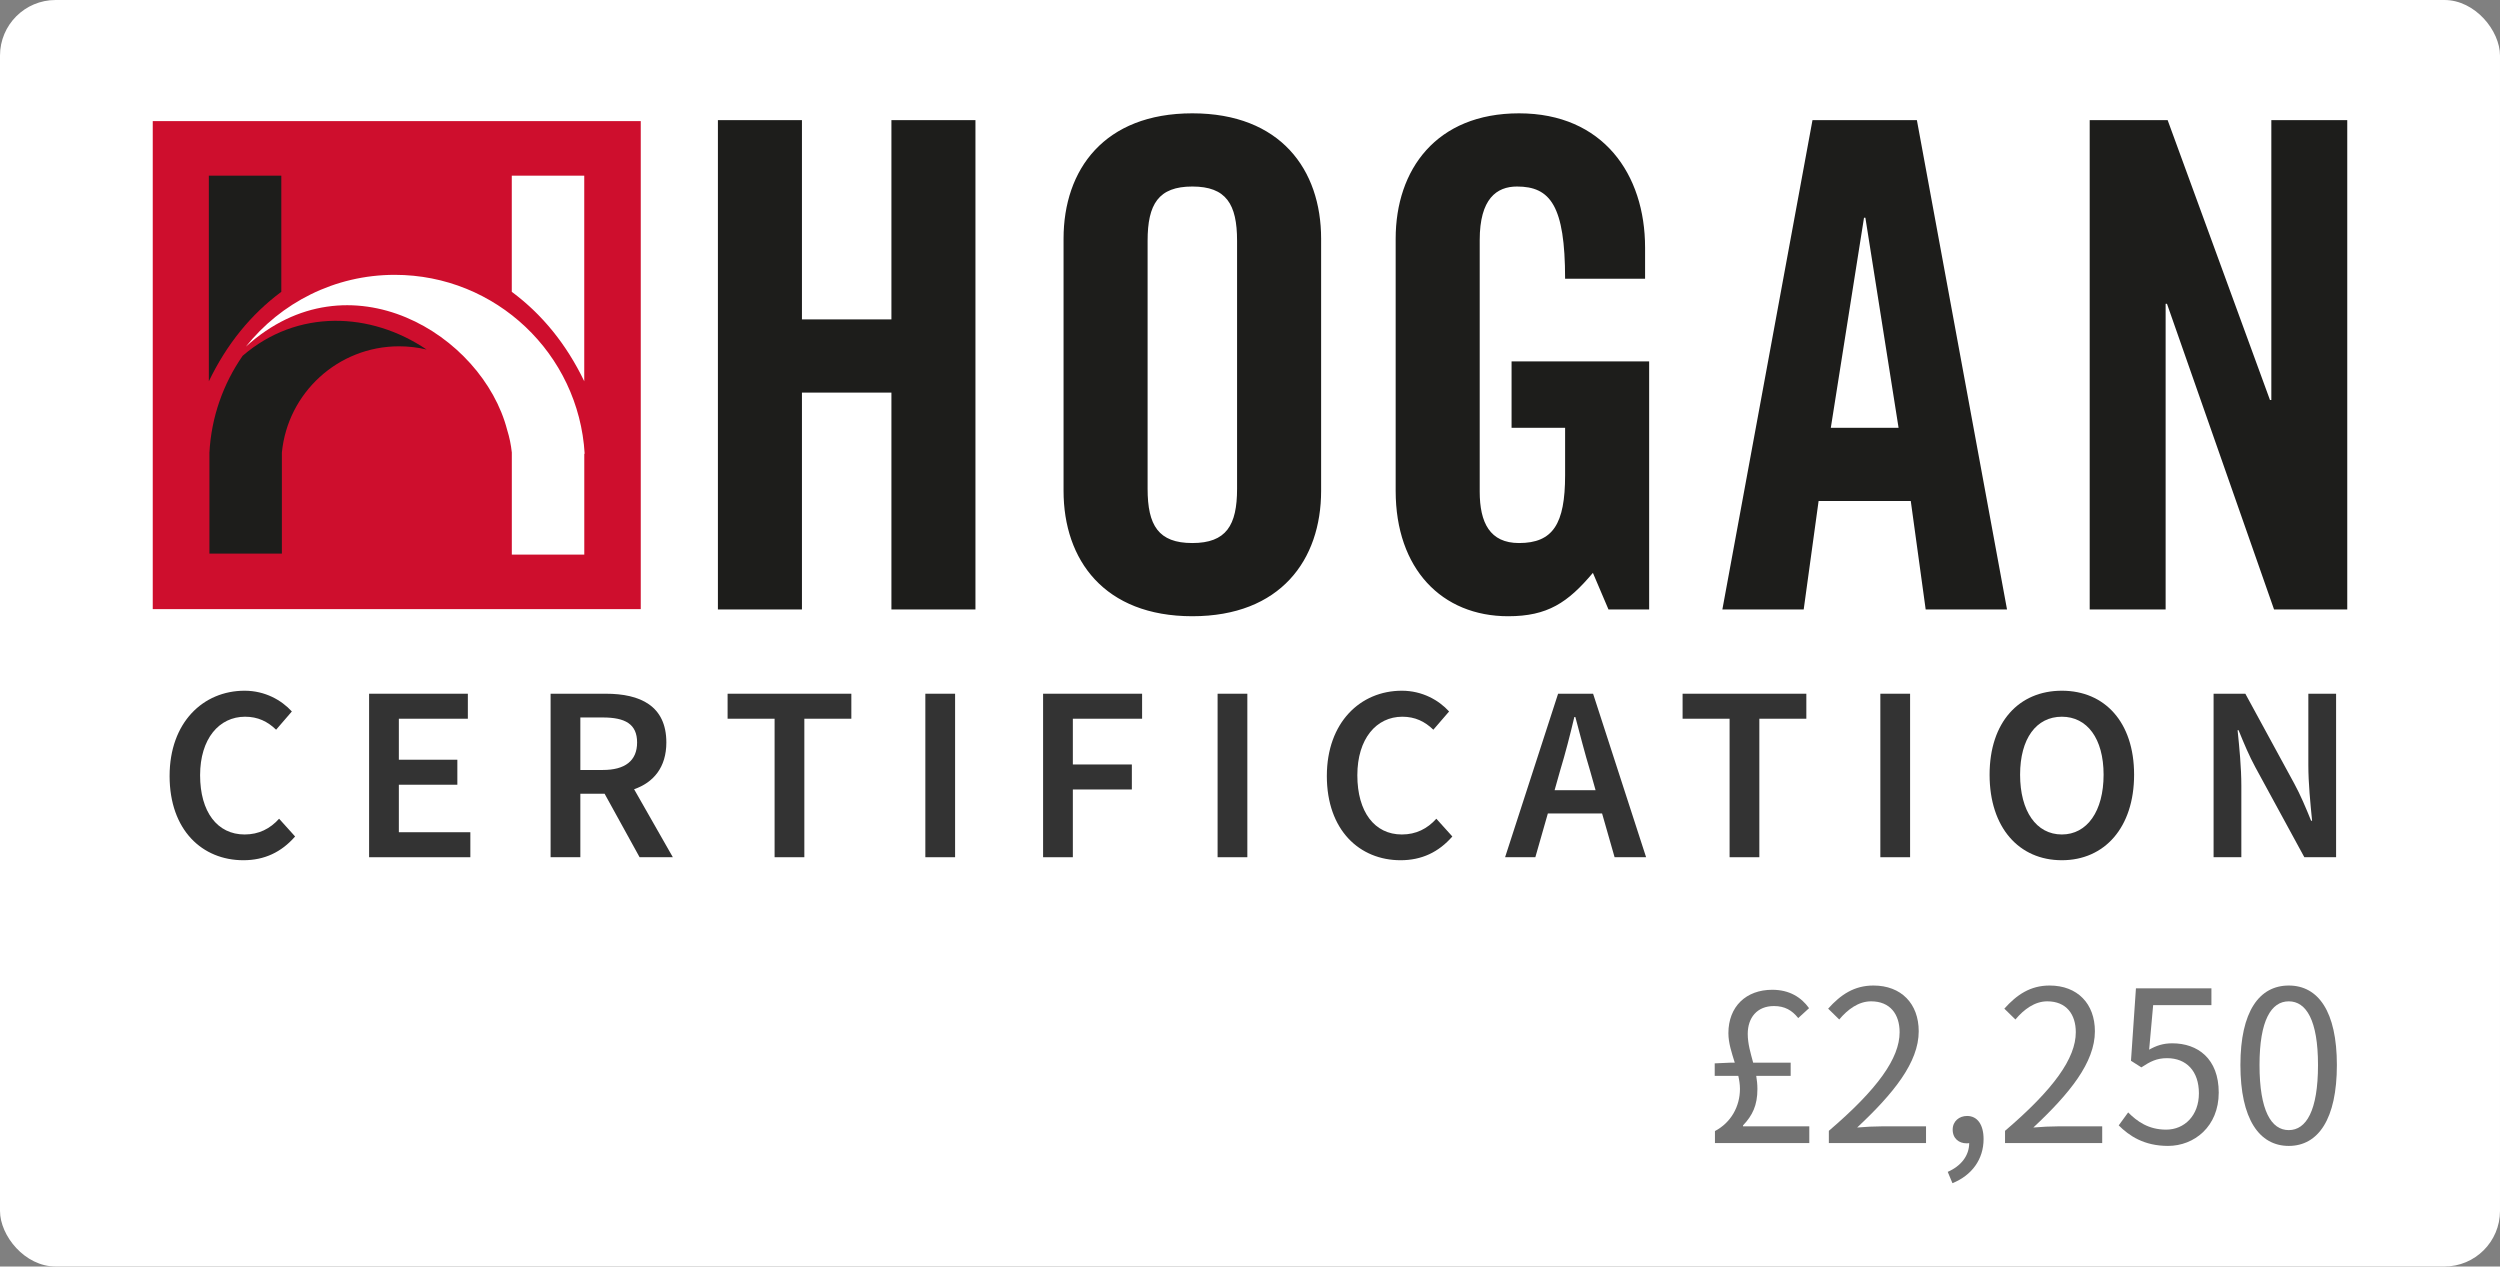 <?xml version="1.0" encoding="UTF-8"?><svg id="b" xmlns="http://www.w3.org/2000/svg" width="1060" height="537" viewBox="0 0 1060 537"><rect x="0" y="0" width="1060" height="537" fill="#808080" stroke="none"/><defs><style>.d{fill:#ce0e2d;}.e{fill:#727272;}.f{fill:#fff;}.g{fill:#333;}.h{fill:#1d1d1b;}</style></defs><g id="c"><rect class="f" width="1060" height="537" rx="23.574" ry="23.574"/><rect class="d" x="64.765" y="51.352" width="206.915" height="206.916"/><path class="h" d="M88.552,74.481h30.726v49.25c-12.926,9.591-23.167,22.233-30.726,37.924v-87.174Z"/><path class="f" d="M247.722,74.481h-30.727v49.25c12.925,9.591,23.17,22.233,30.727,37.924v-87.174Z"/><path class="h" d="M119.518,191.883v42.833h-30.726v-42.753c.799-15.225,5.915-29.316,14.1-41.118,23.246-20.029,54.376-18.61,77.99-2.639-3.744-.896-7.651-1.371-11.67-1.371-25.928,0-47.24,19.762-49.694,45.048"/><path class="f" d="M104.262,146.965c14.777-18.548,37.559-30.434,63.118-30.434,42.936,0,78.03,33.542,80.515,75.855h-.159v42.751h-30.726v-43.293c-.349-3.3-1.021-6.505-1.98-9.581-10.45-40.341-66.935-75.045-110.767-35.297"/><path class="h" d="M918.226,258.413v-129.608h.571l45.401,129.608h31.037V50.927h-32.189v118.687h-.572l-43.397-118.687h-33.047v207.486h32.195ZM771.086,212.43h39.083l6.32,45.983h34.489l-38.22-207.486h-44.262l-38.214,207.486h34.485l6.319-45.983ZM790.341,92.307h.579l14.075,89.086h-28.732l14.078-89.086ZM640.904,181.392h22.701v20.118c0,20.691-5.169,28.738-19.537,28.738-12.358,0-16.672-8.617-16.672-21.838v-106.624c0-17.526,7.186-22.701,15.809-22.701,14.077,0,20.399,8.046,20.399,39.089h33.912v-13.221c0-31.037-17.814-56.902-53.449-56.902-35.065,0-52.304,23.847-52.304,53.161v106.902c0,33.052,19.543,53.167,47.7,53.167,16.669,0,25.292-5.742,35.925-18.392l6.611,15.523h17.24v-105.182h-58.335v28.162ZM486.585,102.079c0-15.523,4.599-22.993,18.963-22.993s18.971,7.47,18.971,22.993v105.179c0,15.511-4.598,22.99-18.971,22.99s-18.963-7.479-18.963-22.99v-105.179ZM450.947,208.115c0,29.311,17.248,53.167,54.601,53.167s54.607-23.856,54.607-53.167v-106.902c0-29.314-17.243-53.161-54.607-53.161s-54.601,23.847-54.601,53.161v106.902ZM340.024,258.413v-91.961h37.937v91.961h35.629V50.927h-35.629v84.488h-37.937V50.927h-35.632v207.486h35.632Z"/><path class="g" d="M71.911,329.013c0-22.685,14.204-36.147,31.801-36.147,8.691,0,15.688,4.028,20.034,8.798l-6.678,7.738c-3.604-3.498-7.738-5.512-13.145-5.512-11.024,0-19.081,9.329-19.081,24.805,0,15.583,7.314,25.123,18.869,25.123,6.042,0,10.812-2.438,14.628-6.678l6.784,7.526c-5.83,6.678-13.038,10.07-21.942,10.07-17.385,0-31.271-12.72-31.271-35.723Z"/><path class="g" d="M156.498,294.138h41.871v10.6h-29.257v17.384h24.805v10.601h-24.805v20.141h30.317v10.6h-42.932v-69.326Z"/><path class="g" d="M233.453,294.138h23.426c14.522,0,25.653,5.088,25.653,20.67,0,10.494-5.406,16.96-13.675,19.823l16.431,28.833h-14.099l-14.84-26.925h-10.282v26.925h-12.614v-69.326ZM255.607,326.468c9.435,0,14.522-3.922,14.522-11.66,0-7.844-5.088-10.6-14.522-10.6h-9.54v22.26h9.54Z"/><path class="g" d="M328.429,304.738h-19.929v-10.6h52.472v10.6h-19.929v58.726h-12.614v-58.726Z"/><path class="g" d="M392.346,294.138h12.614v69.326h-12.614v-69.326Z"/><path class="g" d="M442.271,294.138h41.978v10.6h-29.363v19.398h25.017v10.601h-25.017v28.727h-12.614v-69.326Z"/><path class="g" d="M516.259,294.138h12.614v69.326h-12.614v-69.326Z"/><path class="g" d="M562.58,329.013c0-22.685,14.204-36.147,31.801-36.147,8.692,0,15.688,4.028,20.034,8.798l-6.678,7.738c-3.604-3.498-7.738-5.512-13.145-5.512-11.024,0-19.08,9.329-19.08,24.805,0,15.583,7.313,25.123,18.868,25.123,6.042,0,10.812-2.438,14.629-6.678l6.784,7.526c-5.831,6.678-13.039,10.07-21.943,10.07-17.384,0-31.271-12.72-31.271-35.723Z"/><path class="g" d="M660.63,294.138h14.841l22.473,69.326h-13.356l-5.301-18.55h-23.002l-5.301,18.55h-12.826l22.473-69.326ZM659.145,335.055h17.385l-2.332-8.268c-2.226-7.314-4.24-15.265-6.254-22.791h-.424c-1.803,7.632-3.816,15.477-6.043,22.791l-2.332,8.268Z"/><path class="g" d="M733.347,304.738h-19.929v-10.6h52.472v10.6h-19.929v58.726h-12.614v-58.726Z"/><path class="g" d="M797.265,294.138h12.613v69.326h-12.613v-69.326Z"/><path class="g" d="M843.586,328.482c0-22.367,12.508-35.617,30.635-35.617s30.635,13.25,30.635,35.617-12.509,36.253-30.635,36.253-30.635-13.78-30.635-36.253ZM891.923,328.482c0-15.371-6.996-24.593-17.702-24.593-10.812,0-17.702,9.222-17.702,24.593,0,15.477,6.89,25.334,17.702,25.334,10.706,0,17.702-9.858,17.702-25.334Z"/><path class="g" d="M938.56,294.138h13.463l20.776,38.161c2.544,4.665,4.876,10.176,7.103,15.688h.424c-.742-7.42-1.59-15.9-1.59-23.533v-30.316h11.766v69.326h-13.462l-20.776-38.161c-2.544-4.664-4.876-10.176-7.103-15.688h-.424c.742,7.208,1.59,15.794,1.59,23.533v30.317h-11.767v-69.326Z"/><path class="e" d="M727.138,479.569c6.8-3.601,10.601-10.401,10.601-17.901,0-1.9-.3-3.7-.7-5.5h-10.001v-5.3l6.701-.3h1.8c-1.3-4.2-2.7-8.3-2.7-12.501,0-11.3,7.5-18.401,18.602-18.401,7.301,0,12.301,3.2,15.601,7.8l-4.601,4.2c-2.6-3.3-5.7-5.1-10.301-5.1-7.2,0-11.1,5-11.1,11.801,0,4.2,1.199,8.101,2.3,12.201h15.901v5.6h-14.602c.3,1.8.5,3.601.5,5.601,0,6.9-2.1,11.201-6.1,15.401v.4h28.102v7.101h-40.003v-5.1Z"/><path class="e" d="M775.436,479.469c20.702-17.701,30.002-30.802,30.002-41.803,0-7.601-4-13.101-12.101-13.101-5.301,0-9.9,3.4-13.501,7.7l-4.7-4.6c5.301-5.9,11-9.801,19.201-9.801,11.801,0,19.201,7.701,19.201,19.401,0,13.201-10.701,26.401-26.102,40.802,3.4-.3,7.4-.5,10.701-.5h18.5v7.101h-41.202v-5.2Z"/><path class="e" d="M825.836,496.87c5.7-2.5,9.101-6.9,9.101-12.201-.399.1-.7.1-1.101.1-3.199,0-5.9-2-5.9-5.8,0-3.601,2.801-5.8,6.102-5.8,4.4,0,7,3.7,7,9.8,0,8.601-5,15.401-13.201,18.701l-2-4.8Z"/><path class="e" d="M850.136,479.469c20.702-17.701,30.002-30.802,30.002-41.803,0-7.601-4-13.101-12.101-13.101-5.301,0-9.9,3.4-13.501,7.7l-4.7-4.6c5.301-5.9,11-9.801,19.201-9.801,11.801,0,19.201,7.701,19.201,19.401,0,13.201-10.701,26.401-26.102,40.802,3.4-.3,7.4-.5,10.701-.5h18.5v7.101h-41.202v-5.2Z"/><path class="e" d="M898.335,477.168l4.001-5.5c3.8,3.8,8.6,7.301,16.101,7.301,7.8,0,13.901-6,13.901-15.401s-5.301-14.901-13.502-14.901c-4.4,0-7.1,1.4-10.9,3.9l-4.4-2.8,2.101-30.702h32.002v7.101h-24.702l-1.699,18.901c3-1.7,5.9-2.7,9.801-2.7,10.8,0,19.701,6.5,19.701,20.901s-10.401,22.602-21.502,22.602c-10.201,0-16.501-4.3-20.901-8.701Z"/><path class="e" d="M949.934,451.567c0-22.701,8.001-33.702,20.501-33.702s20.401,11.001,20.401,33.702c0,22.901-7.9,34.302-20.401,34.302s-20.501-11.401-20.501-34.302ZM982.836,451.567c0-19.001-5-27.001-12.4-27.001s-12.4,8-12.4,27.001c0,19.401,5,27.602,12.4,27.602s12.4-8.2,12.4-27.602Z"/></g></svg>